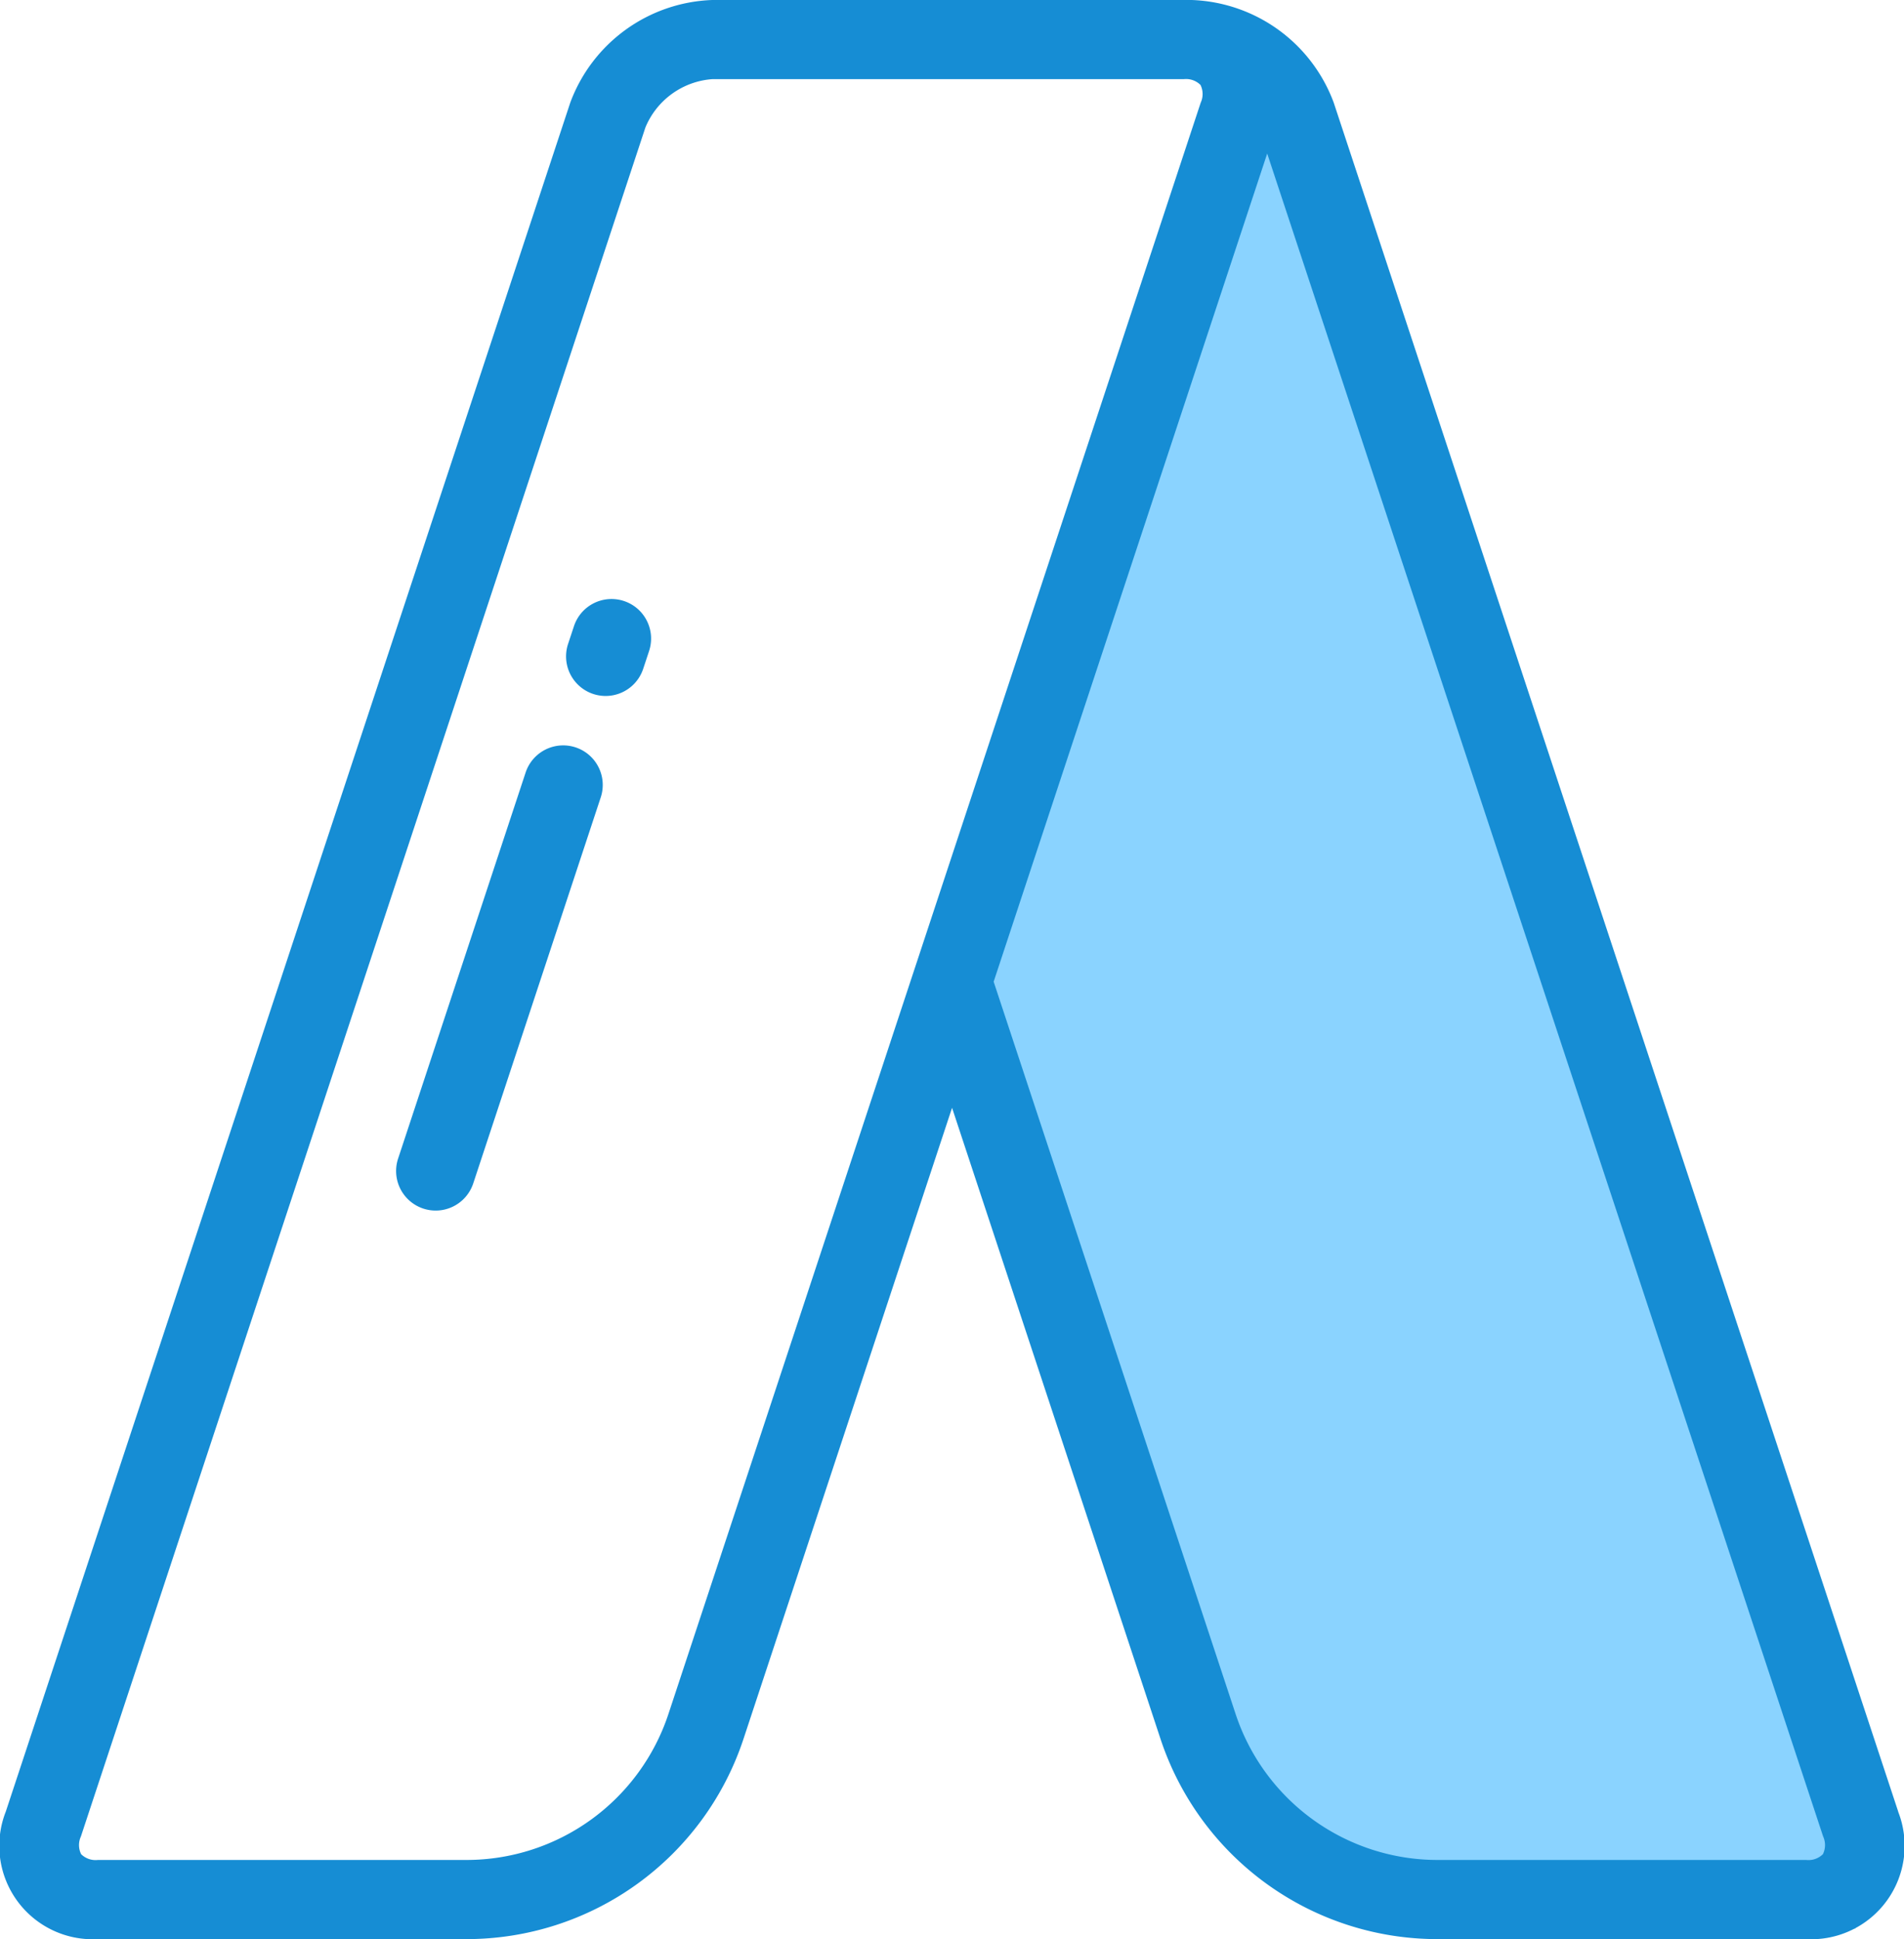<?xml version="1.0" encoding="UTF-8" standalone="no"?>
<!DOCTYPE svg PUBLIC "-//W3C//DTD SVG 1.1//EN" "http://www.w3.org/Graphics/SVG/1.1/DTD/svg11.dtd"><svg xmlns="http://www.w3.org/2000/svg" width="49.113" height="50" viewBox="0 0 49.113 50"><defs><style>.a{fill:#8ad3ff;}.b{fill:#168dd4;}</style></defs><g transform="translate(-426.93 -2198)"><path class="a" d="M727.7-1883.428l9.221-26.027s14.872,44.468,14.872,45.212v2.974l-13.534-.744a30.294,30.294,0,0,1-2.528-2.231c-.149-.3-6.4-18.293-6.4-18.293Z" transform="translate(-277 4109)"/><g transform="translate(426.93 2198)"><g transform="translate(0 0)"><path class="b" d="M53.506,46.713,38.945,2.647A4.059,4.059,0,0,0,35.283,0H22.914a4.059,4.059,0,0,0-3.662,2.646L4.691,46.713A2.409,2.409,0,0,0,7.066,50h9.5a7.525,7.525,0,0,0,7.158-5.174L29.1,28.565l5.373,16.261A7.525,7.525,0,0,0,41.629,50h9.5a2.409,2.409,0,0,0,2.375-3.287ZM21.787,44.186a5.488,5.488,0,0,1-5.22,3.773h-9.5a.53.53,0,0,1-.432-.149.53.53,0,0,1-.006-.457L21.19,3.287a2.025,2.025,0,0,1,1.724-1.246H35.076a.53.53,0,0,1,.432.149.53.53,0,0,1,.006.457ZM51.563,47.81a.53.53,0,0,1-.432.149h-9.5a5.487,5.487,0,0,1-5.22-3.773L30.173,25.313,37.229,3.959,51.569,47.353A.53.53,0,0,1,51.563,47.81Z" transform="translate(-4.542 0)"/></g><g transform="translate(10.216 19.219)"><path class="b" d="M113.79,196.853a1.021,1.021,0,0,0-1.289.649l-3.289,9.954a1.02,1.02,0,1,0,1.938.64l3.289-9.954A1.02,1.02,0,0,0,113.79,196.853Z" transform="translate(-109.159 -196.801)"/></g><g transform="translate(14.601 15.445)"><path class="b" d="M155.55,158.206a1.021,1.021,0,0,0-1.289.649l-.152.459a1.02,1.02,0,1,0,1.938.64l.152-.459A1.02,1.02,0,0,0,155.55,158.206Z" transform="translate(-154.057 -158.154)"/></g></g></g></svg>

